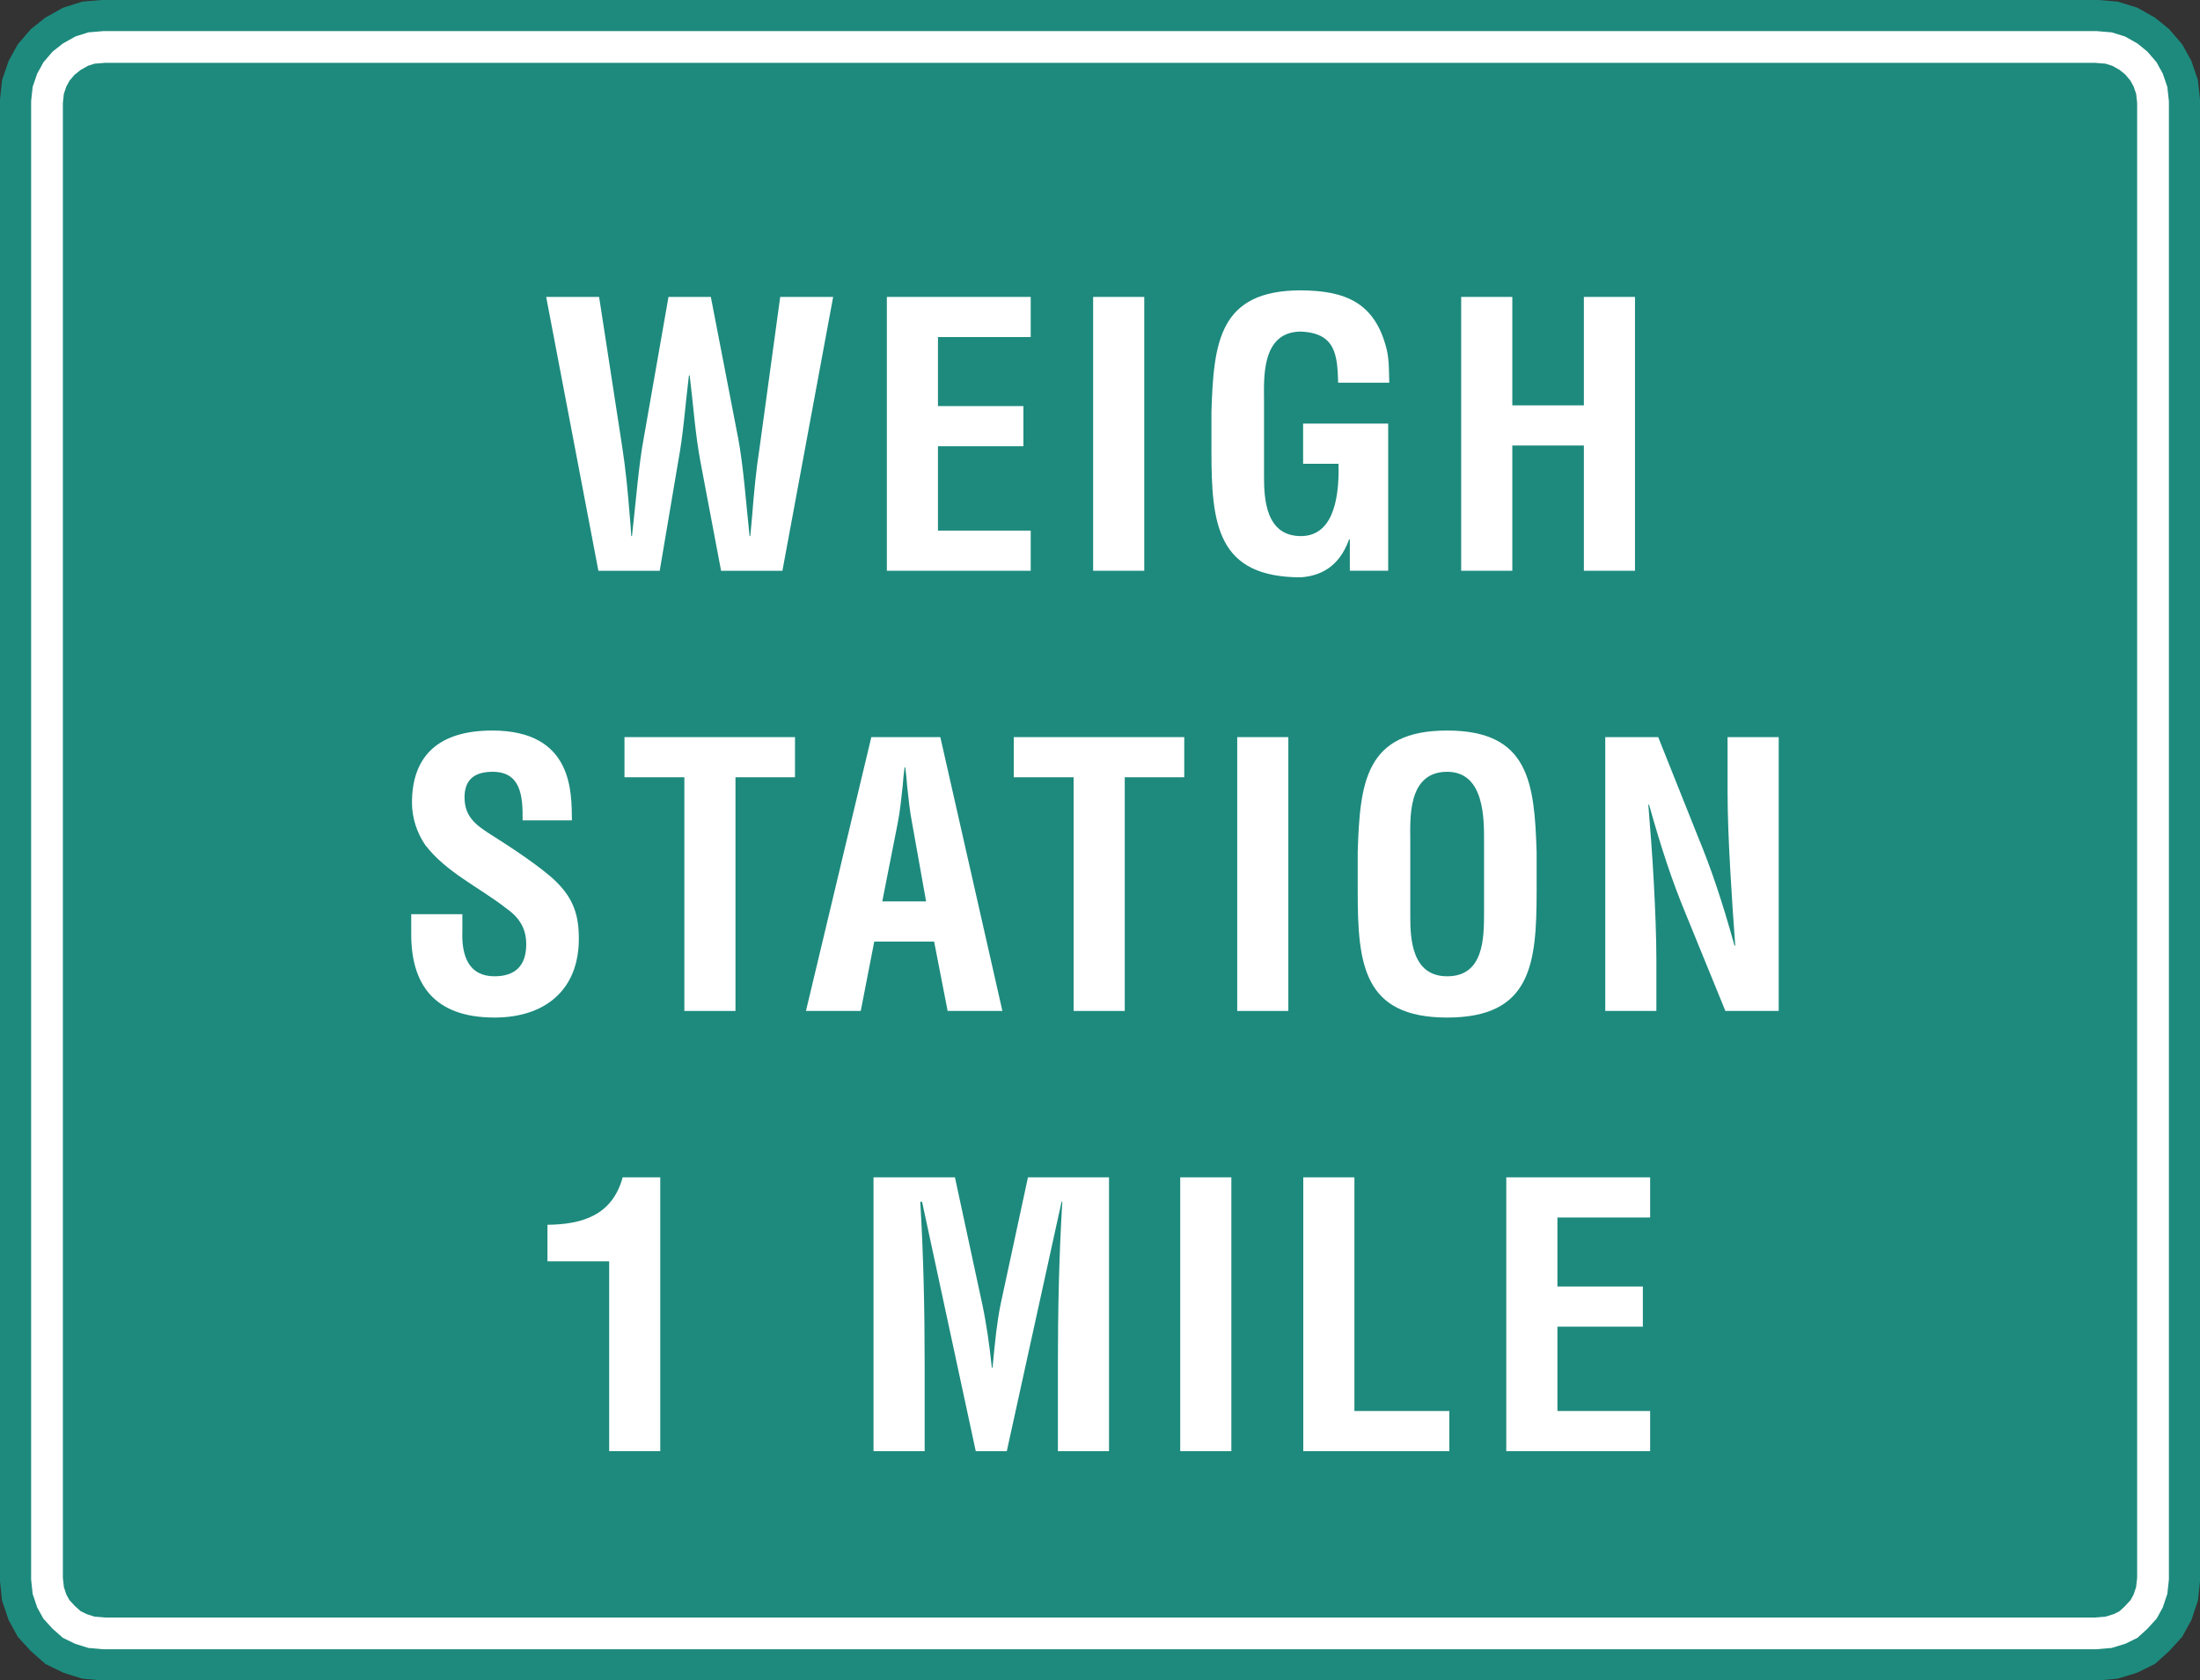 <?xml version="1.0" encoding="UTF-8" standalone="no"?>
<!-- Created with Inkscape (http://www.inkscape.org/) -->

<svg
   xmlns:dc="http://purl.org/dc/elements/1.1/"
   xmlns:cc="http://creativecommons.org/ns#"
   xmlns:rdf="http://www.w3.org/1999/02/22-rdf-syntax-ns#"
   xmlns:svg="http://www.w3.org/2000/svg"
   xmlns="http://www.w3.org/2000/svg"
   xmlns:sodipodi="http://sodipodi.sourceforge.net/DTD/sodipodi-0.dtd"
   xmlns:inkscape="http://www.inkscape.org/namespaces/inkscape"
   id="svg5907"
   version="1.1"
   inkscape:version="0.48.1 "
   width="183.2"
   height="139.925"
   xml:space="preserve"
   sodipodi:docname="weighstation1mile.pdf"><rect width="100%" height="100%" fill="#333333" stroke="none"/><defs
     id="defs5911" /><sodipodi:namedview
     pagecolor="#ffffff"
     bordercolor="#666666"
     borderopacity="1"
     objecttolerance="10"
     gridtolerance="10"
     guidetolerance="10"
     inkscape:pageopacity="0"
     inkscape:pageshadow="2"
     inkscape:window-width="640"
     inkscape:window-height="480"
     id="namedview5909"
     showgrid="false"
     inkscape:zoom="2.0796855"
     inkscape:cx="91.599998"
     inkscape:cy="69.962502"
     inkscape:window-x="536"
     inkscape:window-y="64"
     inkscape:window-maximized="0"
     inkscape:current-layer="g5915" /><g
     id="g5915"
     inkscape:groupmode="layer"
     inkscape:label="weighstation1mile"
     transform="matrix(1.25,0,0,-1.25,0,139.925)"><g
       id="g5917"
       transform="scale(0.24,0.24)"><path
         d="m 582.078,4.32 -553.504,0 -4.883,0.422 -4.484,1.414 -4.184,2.039 -3.473,3.07 -3.059,3.359 -2.133,3.875 -1.539,4.578 -0.5,4.688 0,410.793 0.5,4.687 1.539,4.492 2.133,3.867 3.059,3.575 3.473,2.758 4.184,2.343 4.484,1.422 4.887,0.41 553.5,0 4.902,-0.41 4.598,-1.422 4.164,-2.343 3.379,-2.758 3.059,-3.575 2.129,-3.867 1.531,-4.492 0.519,-4.687 0,-410.793 -0.519,-4.688 -1.531,-4.578 -2.129,-3.871 -3.059,-3.363 -3.379,-3.066 -4.164,-2.043 -4.598,-1.414 -4.902,-0.422 0,0"
         style="fill:#ffffff;fill-opacity:1;fill-rule:nonzero;stroke:none"
         id="path5919" /><path
         d="m 582.078,4.32 -553.504,0 -4.883,0.422 -4.484,1.414 -4.184,2.039 -3.473,3.07 -3.059,3.359 -2.133,3.875 -1.539,4.578 -0.5,4.688 0,410.793 0.5,4.687 1.539,4.492 2.133,3.867 3.059,3.575 3.473,2.758 4.184,2.343 4.484,1.422 4.887,0.41 553.5,0 4.902,-0.41 4.598,-1.422 4.164,-2.343 3.379,-2.758 3.059,-3.575 2.129,-3.867 1.531,-4.492 0.519,-4.687 0,-410.793 -0.519,-4.688 -1.531,-4.578 -2.129,-3.871 -3.059,-3.363 -3.379,-3.066 -4.164,-2.043 -4.598,-1.414 -4.902,-0.422 0,0 z"
         style="fill:none;stroke:#1d8a7d;stroke-opacity:1;stroke-width:8.642;stroke-linecap:butt;stroke-linejoin:miter;stroke-miterlimit:4;stroke-dasharray:none"
         id="path5921" /><path
         d="m 29.133,448.973 c -0.574,-0.043 -1.66,-0.133 -2.875,-0.231 -0.773,-0.254 -1.066,-0.351 -1.801,-0.57 -0.828,-0.473 -1.375,-0.777 -2.094,-1.18 -0.598,-0.476 -0.969,-0.781 -1.649,-1.312 -0.535,-0.625 -0.816,-0.942 -1.367,-1.594 -0.387,-0.715 -0.578,-1.039 -0.934,-1.684 -0.258,-0.75 -0.391,-1.156 -0.684,-2.019 -0.117,-1.074 -0.195,-1.879 -0.274,-2.535 0,-1.418 0,-407.95 0,-409.364 0.078,-0.66 0.156,-1.496 0.281,-2.59 0.293,-0.863 0.438,-1.305 0.707,-2.109 0.316,-0.57 0.434,-0.793 0.805,-1.457 0.684,-0.762 1.133,-1.246 1.547,-1.695 0.406,-0.367 0.836,-0.738 1.59,-1.406 0.805,-0.399 1.149,-0.57 1.715,-0.844 0.699,-0.223 1.23,-0.387 2.164,-0.688 1.211,-0.098 2.301,-0.188 2.867,-0.234 1.098,0 551.308,0 552.402,0 0.582,0.047 1.699,0.137 2.922,0.238 0.945,0.297 1.5,0.469 2.254,0.699 0.527,0.266 0.824,0.414 1.586,0.785 0.742,0.66 1.152,1.051 1.523,1.387 0.375,0.414 0.887,0.973 1.598,1.75 0.367,0.672 0.484,0.887 0.805,1.465 0.265,0.797 0.418,1.238 0.711,2.109 0.121,1.094 0.214,1.93 0.289,2.59 0,1.414 0,407.946 0,409.364 -0.071,0.656 -0.168,1.461 -0.278,2.535 -0.289,0.863 -0.445,1.277 -0.699,2.019 -0.355,0.657 -0.527,0.969 -0.922,1.684 -0.59,0.68 -0.894,1.047 -1.422,1.672 -0.625,0.5 -0.972,0.773 -1.586,1.281 -0.711,0.406 -1.164,0.652 -1.968,1.106 -0.785,0.246 -1.098,0.343 -1.891,0.597 -1.203,0.098 -2.34,0.188 -2.91,0.231 -1.106,0 -551.336,0 -552.414,0 l 0,0"
         style="fill:#1d8a7d;fill-opacity:1;fill-rule:nonzero;stroke:none"
         id="path5923" /><path
         d="m 204.918,344.684 c 1.414,-7.598 2.125,-17.336 3.145,-27.063 l 0.195,0 c 0.207,1.824 0.308,3.649 0.508,5.469 0.504,6.488 1.117,12.98 2.132,19.465 l 5.672,41.449 14.696,0 -14.086,-76.012 -17.024,0 -5.679,30 c -1.52,8.008 -2.028,16.117 -3.039,24.227 l -0.204,0 c -1.011,-8.11 -1.519,-16.219 -3.039,-24.227 l -5.07,-30 -17.023,0 -14.493,76.012 14.692,0 6.387,-41.449 c 1.011,-6.485 1.621,-12.977 2.128,-19.465 0.2,-1.82 0.301,-3.645 0.407,-5.469 l 0.199,0 c 1.117,9.727 1.824,19.465 3.246,27.063 l 6.891,39.32 11.754,0 7.605,-39.32 0,0"
         style="fill:#ffffff;fill-opacity:1;fill-rule:nonzero;stroke:none"
         id="path5925" /><path
         d="m 246.168,307.992 0,76.012 39.934,0 0,-11.145 -25.747,0 0,-19.156 23.715,0 0,-11.148 -23.715,0 0,-23.414 25.747,0 0,-11.149 -39.934,0 0,0"
         style="fill:#ffffff;fill-opacity:1;fill-rule:nonzero;stroke:none"
         id="path5927" /><path
         d="m 303.43,307.992 14.188,0 0,76.012 -14.188,0 0,-76.012 z"
         style="fill:#ffffff;fill-opacity:1;fill-rule:nonzero;stroke:none"
         id="path5929" /><path
         d="m 336.266,352.078 c 0.609,19.363 2.129,33.75 24.836,33.75 12.16,-0.094 20.57,-3.238 23.816,-16.414 0.707,-3.043 0.609,-6.184 0.707,-9.223 l -14.191,0 c -0.204,7.7 -0.711,13.778 -10.332,14.188 -11.149,0 -10.239,-13.277 -10.239,-19.16 l 0,-21.074 c 0,-6.286 0.504,-16.524 10.239,-16.524 8.105,0 10.742,8.613 10.437,20.067 l -9.828,0 0,11.152 23.613,0 0,-40.848 -10.644,0 0,8.719 -0.2,0 c -2.839,-7.906 -8.21,-10.141 -13.378,-10.539 -23.313,0 -24.836,14.797 -24.836,35.066 l 0,10.84"
         style="fill:#ffffff;fill-opacity:1;fill-rule:nonzero;stroke:none"
         id="path5931" /><path
         d="m 405.59,307.992 0,76.012 14.191,0 0,-30.102 19.864,0 0,30.102 14.187,0 0,-76.012 -14.187,0 0,34.766 -19.864,0 0,-34.766 -14.191,0 0,0"
         style="fill:#ffffff;fill-opacity:1;fill-rule:nonzero;stroke:none"
         id="path5933" /><path
         d="m 145.059,238.711 c 0.105,6.797 -0.504,13.484 -8.309,13.484 -4.762,0 -7.805,-1.925 -7.805,-7.093 0,-5.782 3.653,-8.008 8.11,-10.848 4.664,-2.934 13.277,-8.609 17.23,-12.465 4.867,-4.766 6.387,-9.32 6.387,-15.914 0,-14.391 -9.531,-21.891 -23.418,-21.891 -17.024,0 -23.109,9.532 -23.109,23.114 l 0,5.57 14.195,0 0,-4.461 c -0.305,-7.398 1.926,-12.769 8.914,-12.769 5.984,0 8.816,3.14 8.816,8.917 0,4.461 -2.023,7.497 -5.668,10.032 -7.402,5.777 -16.625,9.933 -22.402,17.539 -2.328,3.445 -3.648,7.601 -3.648,11.652 0,12.977 7.296,20.07 22.296,20.07 22.602,0 21.993,-17.433 22.098,-24.937 l -13.687,0 0,0"
         style="fill:#ffffff;fill-opacity:1;fill-rule:nonzero;stroke:none"
         id="path5935" /><path
         d="m 173.34,261.82 47.332,0 0,-11.144 -16.52,0 0,-64.863 -14.191,0 0,64.863 -16.621,0 0,11.144"
         style="fill:#ffffff;fill-opacity:1;fill-rule:nonzero;stroke:none"
         id="path5937" /><path
         d="m 249.156,237.805 c 0.711,3.547 1.016,6.988 1.418,10.535 0.102,1.726 0.305,3.449 0.512,5.074 l 0.199,0 c 0.203,-1.625 0.403,-3.348 0.508,-5.074 0.402,-3.547 0.707,-6.988 1.414,-10.535 l 3.856,-21.59 -12.165,0 4.258,21.59 0,0 z m -10.234,-51.992 3.75,19.25 16.621,0 3.75,-19.25 15.199,0 -17.23,76.007 -19.153,0 -18.144,-76.007 15.207,0 0,0"
         style="fill:#ffffff;fill-opacity:1;fill-rule:nonzero;stroke:none"
         id="path5939" /><path
         d="m 281.395,261.82 47.324,0 0,-11.144 -16.516,0 0,-64.863 -14.191,0 0,64.863 -16.617,0 0,11.144"
         style="fill:#ffffff;fill-opacity:1;fill-rule:nonzero;stroke:none"
         id="path5941" /><path
         d="m 343.422,185.813 14.188,0 0,76.008 -14.188,0 0,-76.008 z"
         style="fill:#ffffff;fill-opacity:1;fill-rule:nonzero;stroke:none"
         id="path5943" /><path
         d="m 391.461,233.035 c 0,5.883 -0.914,19.16 10.234,19.16 10.543,0 10.239,-13.484 10.239,-19.566 l 0,-19.457 c 0,-7.297 -0.102,-17.734 -10.239,-17.734 -9.726,0 -10.234,10.238 -10.234,16.515 l 0,21.082 z m -14.594,-13.98 c 0,-20.278 1.52,-35.071 24.828,-35.071 23.313,0 24.836,14.793 24.836,35.071 l 0,10.84 c -0.613,19.359 -2.129,33.753 -24.836,33.753 -22.699,0 -24.222,-14.394 -24.828,-33.753 l 0,-10.84"
         style="fill:#ffffff;fill-opacity:1;fill-rule:nonzero;stroke:none"
         id="path5945" /><path
         d="m 479.531,261.82 14.196,0 0,-76.007 -14.801,0 -11.047,27.054 c -3.75,9.02 -6.789,18.25 -10.137,30.203 l -0.207,0 c 0.508,-6.281 1.121,-13.98 1.528,-21.687 0.406,-7.598 0.707,-15.203 0.707,-21.281 l 0,-14.289 -14.188,0 0,76.007 14.695,0 11.047,-27.664 c 3.653,-8.82 6.692,-17.843 10.137,-30.207 l 0.199,0 c -0.508,6.895 -1.012,14.289 -1.414,21.59 -0.406,7.293 -0.715,14.594 -0.715,21.383 l 0,14.898"
         style="fill:#ffffff;fill-opacity:1;fill-rule:nonzero;stroke:none"
         id="path5947" /><path
         d="m 169.09,116.324 -17.125,0 0,10.141 c 9.828,0.098 18.035,2.73 20.871,13.172 l 10.437,0 0,-76.008 -14.183,0 0,52.695"
         style="fill:#ffffff;fill-opacity:1;fill-rule:nonzero;stroke:none"
         id="path5949" /><path
         d="m 256.66,63.629 -14.195,0 0,76.008 22.601,0 7.602,-35.27 c 1.215,-5.777 2.027,-11.66 2.637,-17.535 l 0.203,0 c 0.707,7.5 1.219,12.57 2.23,17.535 l 7.598,35.27 22.5,0 0,-76.008 -14.191,0 0,23.91 c 0,15.102 0.308,30.207 1.222,45.305 l -0.203,0 -15.203,-69.215 -8.617,0 -14.899,69.215 -0.504,0 c 0.911,-15.098 1.219,-30.203 1.219,-45.305 l 0,-23.91"
         style="fill:#ffffff;fill-opacity:1;fill-rule:nonzero;stroke:none"
         id="path5951" /><path
         d="m 327.602,63.629 14.191,0 0,76.008 -14.191,0 0,-76.008 z"
         style="fill:#ffffff;fill-opacity:1;fill-rule:nonzero;stroke:none"
         id="path5953" /><path
         d="m 361.754,63.629 0,76.008 14.195,0 0,-64.86 26.352,0 0,-11.148 -40.547,0 0,0"
         style="fill:#ffffff;fill-opacity:1;fill-rule:nonzero;stroke:none"
         id="path5955" /><path
         d="m 418.105,63.629 0,76.008 39.934,0 0,-11.149 -25.738,0 0,-19.152 23.715,0 0,-11.152 -23.715,0 0,-23.406 25.738,0 0,-11.148 -39.934,0 0,0"
         style="fill:#ffffff;fill-opacity:1;fill-rule:nonzero;stroke:none"
         id="path5957" /></g></g></svg>
